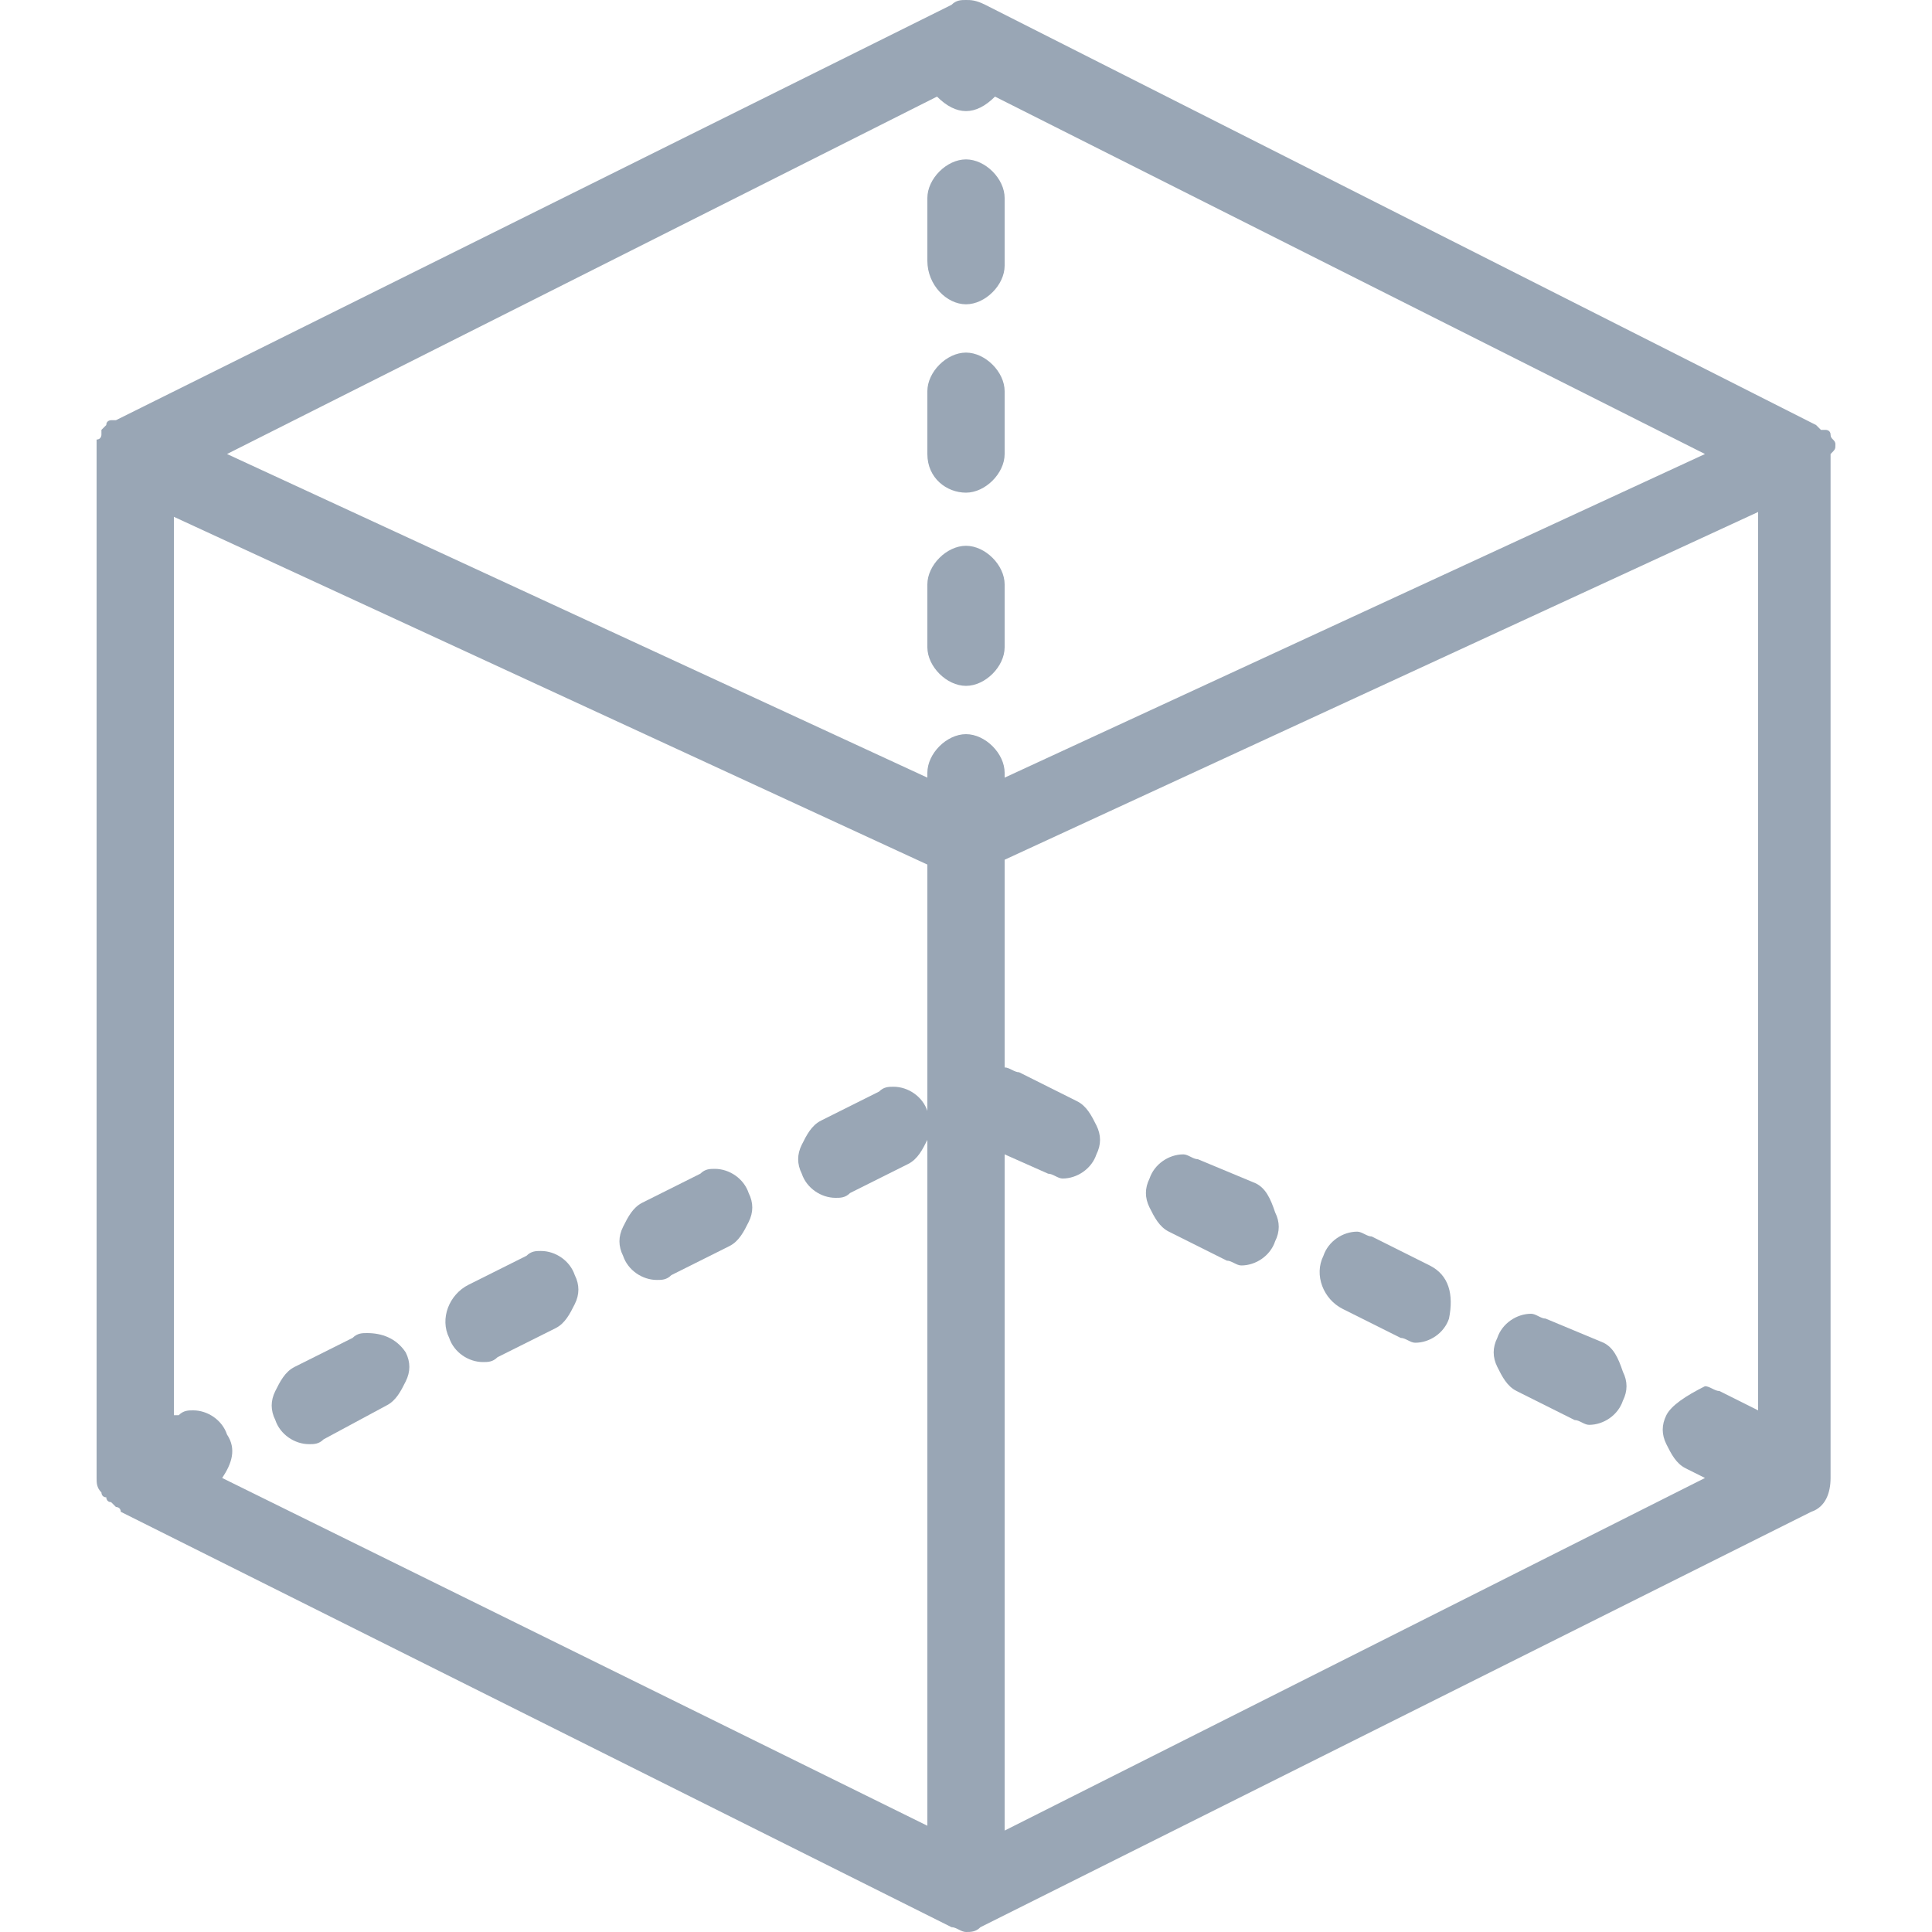 <?xml version="1.0" encoding="utf-8"?>
<!-- Generator: Adobe Illustrator 23.0.1, SVG Export Plug-In . SVG Version: 6.00 Build 0)  -->
<svg version="1.1" id="Layer_1" xmlns="http://www.w3.org/2000/svg" xmlns:xlink="http://www.w3.org/1999/xlink" x="0px" y="0px"
	 viewBox="0 0 40 40" style="enable-background:new 0 0 40 40;" xml:space="preserve">
<style type="text/css">
	.st0{fill:#99A6B5;}
</style>
<desc>Created with Sketch.</desc>
<g>
	<path class="st0" d="M38,9.2L38,9.2L38,9.2c0-0.1-0.1-0.1-0.1-0.2c0,0,0,0,0,0c0-0.1-0.1-0.1-0.1-0.1c0,0,0,0-0.1,0
		c0,0-0.1-0.1-0.1-0.1l0,0l0,0l0,0l0,0L20.4,0.1l0,0l0,0C20.2,0,20.1,0,20,0c-0.1,0-0.2,0-0.3,0.1l0,0l0,0L2.4,8.7l0,0l0,0l0,0l0,0
		c0,0,0,0-0.1,0c0,0-0.1,0-0.1,0.1c0,0-0.1,0.1-0.1,0.1c0,0,0,0,0,0.1c0,0,0,0.1-0.1,0.1c0,0,0,0,0,0.1c0,0.1,0,0.1,0,0.2v21.2v0
		l0,0c0,0.1,0,0.2,0.1,0.3l0,0l0,0c0,0,0,0,0,0c0,0,0,0.1,0.1,0.1c0,0,0,0.1,0.1,0.1c0,0,0.1,0.1,0.1,0.1c0,0,0.1,0,0.1,0.1l0,0l0,0
		l17.2,8.6l0,0l0,0c0.1,0,0.2,0.1,0.3,0.1c0.1,0,0.2,0,0.3-0.1l0,0l0,0l17.2-8.6c0.3-0.1,0.4-0.4,0.4-0.7V9.4C38,9.3,38,9.3,38,9.2z
		 M4.7,29.7c-0.1-0.3-0.4-0.5-0.7-0.5c-0.1,0-0.2,0-0.3,0.1l-0.1,0V10.7l15.6,7.2v5.3c0-0.1,0-0.1,0-0.2c-0.1-0.3-0.4-0.5-0.7-0.5
		c-0.1,0-0.2,0-0.3,0.1l-1.2,0.6c-0.2,0.1-0.3,0.3-0.4,0.5c-0.1,0.2-0.1,0.4,0,0.6c0.1,0.3,0.4,0.5,0.7,0.5c0.1,0,0.2,0,0.3-0.1
		l1.2-0.6c0.2-0.1,0.3-0.3,0.4-0.5c0,0,0-0.1,0-0.1v14.3L4.6,30.6C4.8,30.3,4.9,30,4.7,29.7z M34.5,29.3c-0.1,0.2-0.1,0.4,0,0.6
		c0.1,0.2,0.2,0.4,0.4,0.5l0.4,0.2l-14.5,7.3v-14l0.9,0.4c0.1,0,0.2,0.1,0.3,0.1c0.3,0,0.6-0.2,0.7-0.5c0.1-0.2,0.1-0.4,0-0.6
		c-0.1-0.2-0.2-0.4-0.4-0.5l-1.2-0.6c-0.1,0-0.2-0.1-0.3-0.1c0,0,0,0,0,0v-4.3l15.6-7.2v18.6l-0.8-0.4c-0.1,0-0.2-0.1-0.3-0.1
		C34.9,28.9,34.6,29.1,34.5,29.3z M20,15.2c-0.4,0-0.8,0.4-0.8,0.8v0.1L4.7,9.4L19.4,2c0.2,0.2,0.4,0.3,0.6,0.3s0.4-0.1,0.6-0.3
		l14.7,7.4l-14.5,6.7V16C20.8,15.6,20.4,15.2,20,15.2z M2.5,8.8L2.5,8.8C2.5,8.8,2.5,8.8,2.5,8.8L2.5,8.8z"/>
	<path class="st0" d="M14.8,24.2c-0.1,0-0.2,0-0.3,0.1l-1.2,0.6c-0.2,0.1-0.3,0.3-0.4,0.5c-0.1,0.2-0.1,0.4,0,0.6
		c0.1,0.3,0.4,0.5,0.7,0.5c0.1,0,0.2,0,0.3-0.1l1.2-0.6c0.2-0.1,0.3-0.3,0.4-0.5c0.1-0.2,0.1-0.4,0-0.6
		C15.4,24.4,15.1,24.2,14.8,24.2z"/>
	<path class="st0" d="M11.2,25.9c-0.1,0-0.2,0-0.3,0.1l-1.2,0.6c-0.4,0.2-0.6,0.7-0.4,1.1c0.1,0.3,0.4,0.5,0.7,0.5
		c0.1,0,0.2,0,0.3-0.1l1.2-0.6c0.2-0.1,0.3-0.3,0.4-0.5c0.1-0.2,0.1-0.4,0-0.6C11.8,26.1,11.5,25.9,11.2,25.9z"/>
	<path class="st0" d="M7.6,27.6c-0.1,0-0.2,0-0.3,0.1l-1.2,0.6c-0.2,0.1-0.3,0.3-0.4,0.5c-0.1,0.2-0.1,0.4,0,0.6
		c0.1,0.3,0.4,0.5,0.7,0.5c0.1,0,0.2,0,0.3-0.1L8,29.1c0.2-0.1,0.3-0.3,0.4-0.5c0.1-0.2,0.1-0.4,0-0.6C8.2,27.7,7.9,27.6,7.6,27.6z"
		/>
	<path class="st0" d="M29.6,26.2l-1.2-0.6c-0.1,0-0.2-0.1-0.3-0.1c-0.3,0-0.6,0.2-0.7,0.5c-0.2,0.4,0,0.9,0.4,1.1l1.2,0.6
		c0.1,0,0.2,0.1,0.3,0.1c0.3,0,0.6-0.2,0.7-0.5C30.1,26.8,30,26.4,29.6,26.2z"/>
	<path class="st0" d="M33.2,27.8L32,27.3c-0.1,0-0.2-0.1-0.3-0.1c-0.3,0-0.6,0.2-0.7,0.5c-0.1,0.2-0.1,0.4,0,0.6
		c0.1,0.2,0.2,0.4,0.4,0.5l1.2,0.6c0.1,0,0.2,0.1,0.3,0.1c0.3,0,0.6-0.2,0.7-0.5c0.1-0.2,0.1-0.4,0-0.6
		C33.5,28.1,33.4,27.9,33.2,27.8z"/>
	<path class="st0" d="M26,24.5L24.8,24c-0.1,0-0.2-0.1-0.3-0.1c-0.3,0-0.6,0.2-0.7,0.5c-0.1,0.2-0.1,0.4,0,0.6
		c0.1,0.2,0.2,0.4,0.4,0.5l1.2,0.6c0.1,0,0.2,0.1,0.3,0.1c0.3,0,0.6-0.2,0.7-0.5c0.1-0.2,0.1-0.4,0-0.6C26.3,24.8,26.2,24.6,26,24.5
		z"/>
	<path class="st0" d="M20,6.3c0.4,0,0.8-0.4,0.8-0.8V4.1c0-0.4-0.4-0.8-0.8-0.8s-0.8,0.4-0.8,0.8v1.3C19.2,5.9,19.6,6.3,20,6.3z"/>
	<path class="st0" d="M20,10.2c0.4,0,0.8-0.4,0.8-0.8V8.1c0-0.4-0.4-0.8-0.8-0.8s-0.8,0.4-0.8,0.8v1.3C19.2,9.9,19.6,10.2,20,10.2z"
		/>
	<path class="st0" d="M20.8,12.1c0-0.4-0.4-0.8-0.8-0.8s-0.8,0.4-0.8,0.8v1.3c0,0.4,0.4,0.8,0.8,0.8s0.8-0.4,0.8-0.8V12.1z"/>
</g>
</svg>
